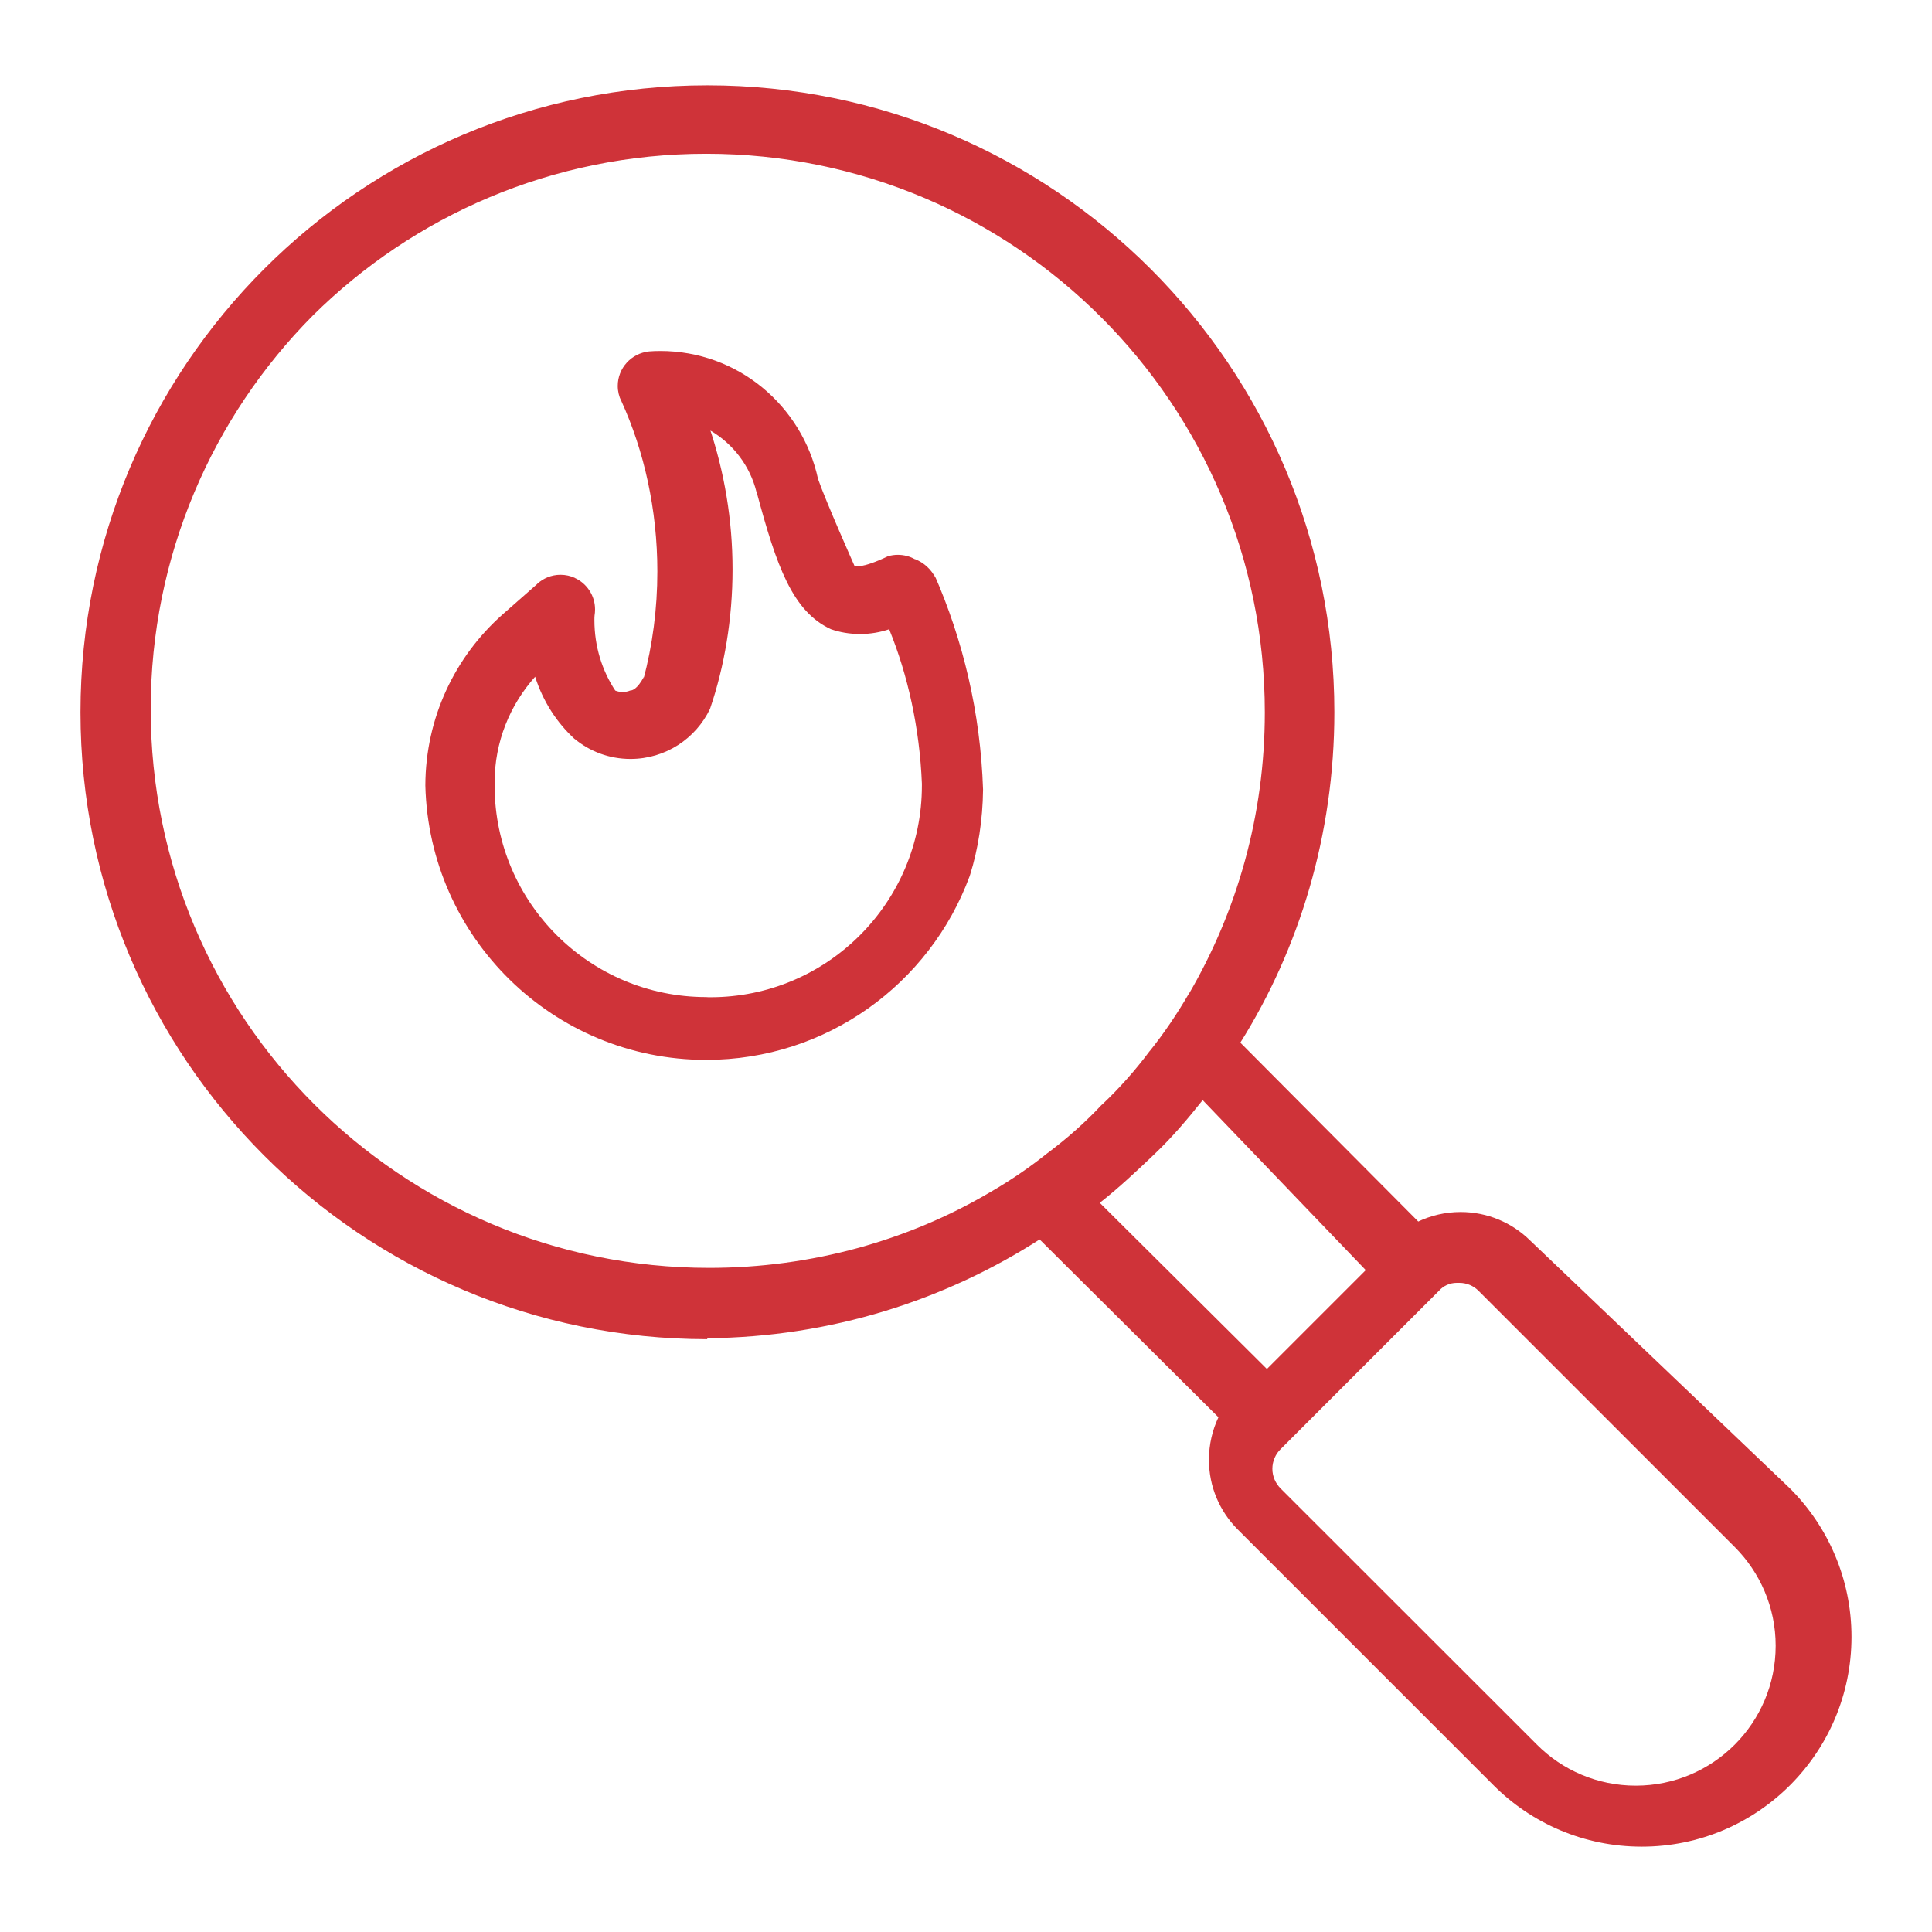 <?xml version="1.0" encoding="UTF-8"?>
<!DOCTYPE svg PUBLIC "-//W3C//DTD SVG 1.1//EN" "http://www.w3.org/Graphics/SVG/1.1/DTD/svg11.dtd">
<!-- Creator: CorelDRAW 2021 (64 Bit) -->
<svg xmlns="http://www.w3.org/2000/svg" xml:space="preserve" width="120px" height="120px" version="1.1" style="shape-rendering:geometricPrecision; text-rendering:geometricPrecision; image-rendering:optimizeQuality; fill-rule:evenodd; clip-rule:evenodd"
viewBox="0 0 120 120"
 xmlns:xlink="http://www.w3.org/1999/xlink"
 xmlns:xodm="http://www.corel.com/coreldraw/odm/2003">
 <defs>
  <style type="text/css">
   <![CDATA[
    .fil0 {fill:#CF3339;fill-rule:nonzero}
   ]]>
  </style>
 </defs>
 <g id="Camada_x0020_1">
  <g id="_2199198509792">
   <path class="fil0" d="M43.93 83.12c7.67,-0.07 14.8,-2.35 20.79,-6.23l-0.15 0.09 11.11 11.05c-0.37,0.78 -0.59,1.68 -0.59,2.64 0,1.68 0.67,3.19 1.76,4.3l15.91 15.91c2.35,2.36 5.61,3.82 9.21,3.82 7.2,0 13.03,-5.84 13.03,-13.03 0,-3.6 -1.46,-6.86 -3.82,-9.22l0 0 -16.15 -15.41c-1.11,-1.09 -2.63,-1.76 -4.31,-1.76 -0.95,0 -1.86,0.22 -2.67,0.61l0.04 -0.02 -11.05 -11.11c3.66,-5.83 5.84,-12.92 5.84,-20.52 0,-21.5 -17.44,-38.94 -38.94,-38.94 -21.51,0 -38.94,17.44 -38.94,38.94 0,21.5 17.43,38.94 38.93,38.94l0 0 0 -0.06zm45.45 -2.95l0 0c0.27,-0.3 0.66,-0.49 1.1,-0.49 0.05,0 0.09,0 0.13,0l0 0c0.01,0 0.03,0 0.04,0 0.46,0 0.88,0.19 1.18,0.49l15.91 15.91c1.57,1.57 2.55,3.74 2.55,6.14 0,4.8 -3.89,8.69 -8.69,8.69 -2.39,0 -4.57,-0.97 -6.14,-2.55l-15.91 -15.9c-0.32,-0.32 -0.52,-0.75 -0.52,-1.23 0,-0.48 0.2,-0.92 0.52,-1.23l0 0 9.83 -9.83zm-4.55 -1.28l-6.14 6.14 -10.38 -10.32c1.17,-0.92 2.28,-1.96 3.38,-3.01 1.1,-1.04 2.09,-2.21 3.01,-3.37l10.13 10.56zm-65.41 -59.28c6.27,-6.22 14.91,-10.06 24.44,-10.06 19.17,0 34.7,15.53 34.7,34.7 0,6.4 -1.73,12.39 -4.75,17.54l0.09 -0.17c-0.8,1.38 -1.61,2.57 -2.5,3.68l0.04 -0.06c-0.93,1.25 -1.92,2.36 -2.99,3.37l-0.02 0.01c-1.02,1.09 -2.13,2.07 -3.31,2.96l-0.07 0.05c-1.06,0.85 -2.24,1.66 -3.48,2.38l-0.14 0.08c-4.98,2.93 -10.98,4.66 -17.38,4.66 -19.16,0 -34.69,-15.53 -34.69,-34.7 0,-9.53 3.84,-18.17 10.06,-24.44l0 0.01 0 -0.01z"/>
   <path class="fil0" d="M55.17 34.54c-1.66,0.8 -2.09,0.62 -2.09,0.62 0,0 -1.78,-4 -2.27,-5.41 -0.99,-4.57 -5,-7.95 -9.8,-7.95 -0.25,0 -0.49,0.01 -0.74,0.03l0.04 0c-1.09,0.11 -1.94,1.03 -1.94,2.14 0,0.34 0.08,0.66 0.22,0.94l0 -0.01c1.42,3.11 2.24,6.76 2.24,10.59 0,2.33 -0.3,4.58 -0.87,6.73l0.04 -0.19c-0.43,0.8 -0.74,0.86 -0.86,0.86 -0.14,0.06 -0.3,0.09 -0.46,0.09 -0.17,0 -0.33,-0.03 -0.47,-0.09l0.01 0.01c-0.82,-1.24 -1.3,-2.75 -1.3,-4.38 0,-0.1 0,-0.2 0.01,-0.3l0 0.01c0.02,-0.11 0.03,-0.25 0.03,-0.38 0,-0.86 -0.51,-1.61 -1.25,-1.95l-0.01 -0.01c-0.26,-0.12 -0.57,-0.19 -0.89,-0.19 -0.56,0 -1.07,0.22 -1.45,0.57l0.01 0 -2.16 1.9c-2.94,2.61 -4.78,6.4 -4.79,10.62l0 0c0.23,9.46 7.95,17.04 17.44,17.04 7.5,0 13.9,-4.74 16.36,-11.39l0.04 -0.12c0.49,-1.57 0.78,-3.39 0.8,-5.27l0 -0.01c-0.16,-4.78 -1.24,-9.28 -3.04,-13.38l0.09 0.24c-0.27,-0.54 -0.72,-0.95 -1.27,-1.17l-0.02 0c-0.3,-0.17 -0.67,-0.27 -1.05,-0.27 -0.22,0 -0.42,0.03 -0.62,0.09l0.02 0 0 -0.01zm-11.3 27.39c0,0 0,0 0,0 -7.24,0 -13.11,-5.85 -13.15,-13.08l0 0c0,-0.07 0,-0.16 0,-0.24 0,-2.54 0.96,-4.84 2.53,-6.59l-0.01 0.02c0.49,1.53 1.34,2.84 2.45,3.86l0.01 0c0.93,0.77 2.14,1.24 3.46,1.24 2.18,0 4.06,-1.27 4.94,-3.11l0.01 -0.03c0.88,-2.58 1.39,-5.55 1.39,-8.63 0,-3.09 -0.51,-6.06 -1.44,-8.83l0.06 0.2c1.43,0.84 2.47,2.21 2.87,3.83l0.02 0.04c1.22,4.54 2.21,7.37 4.6,8.47 0.54,0.19 1.16,0.3 1.81,0.3 0.65,0 1.27,-0.11 1.85,-0.31l-0.04 0.02c1.16,2.84 1.89,6.14 2.03,9.58l0 0.06c0,0.02 0,0.04 0,0.07 0,7.25 -5.88,13.14 -13.14,13.14 -0.09,0 -0.17,0 -0.26,-0.01l0.01 0 0 0z"/>
  </g>
 </g>
</svg>
